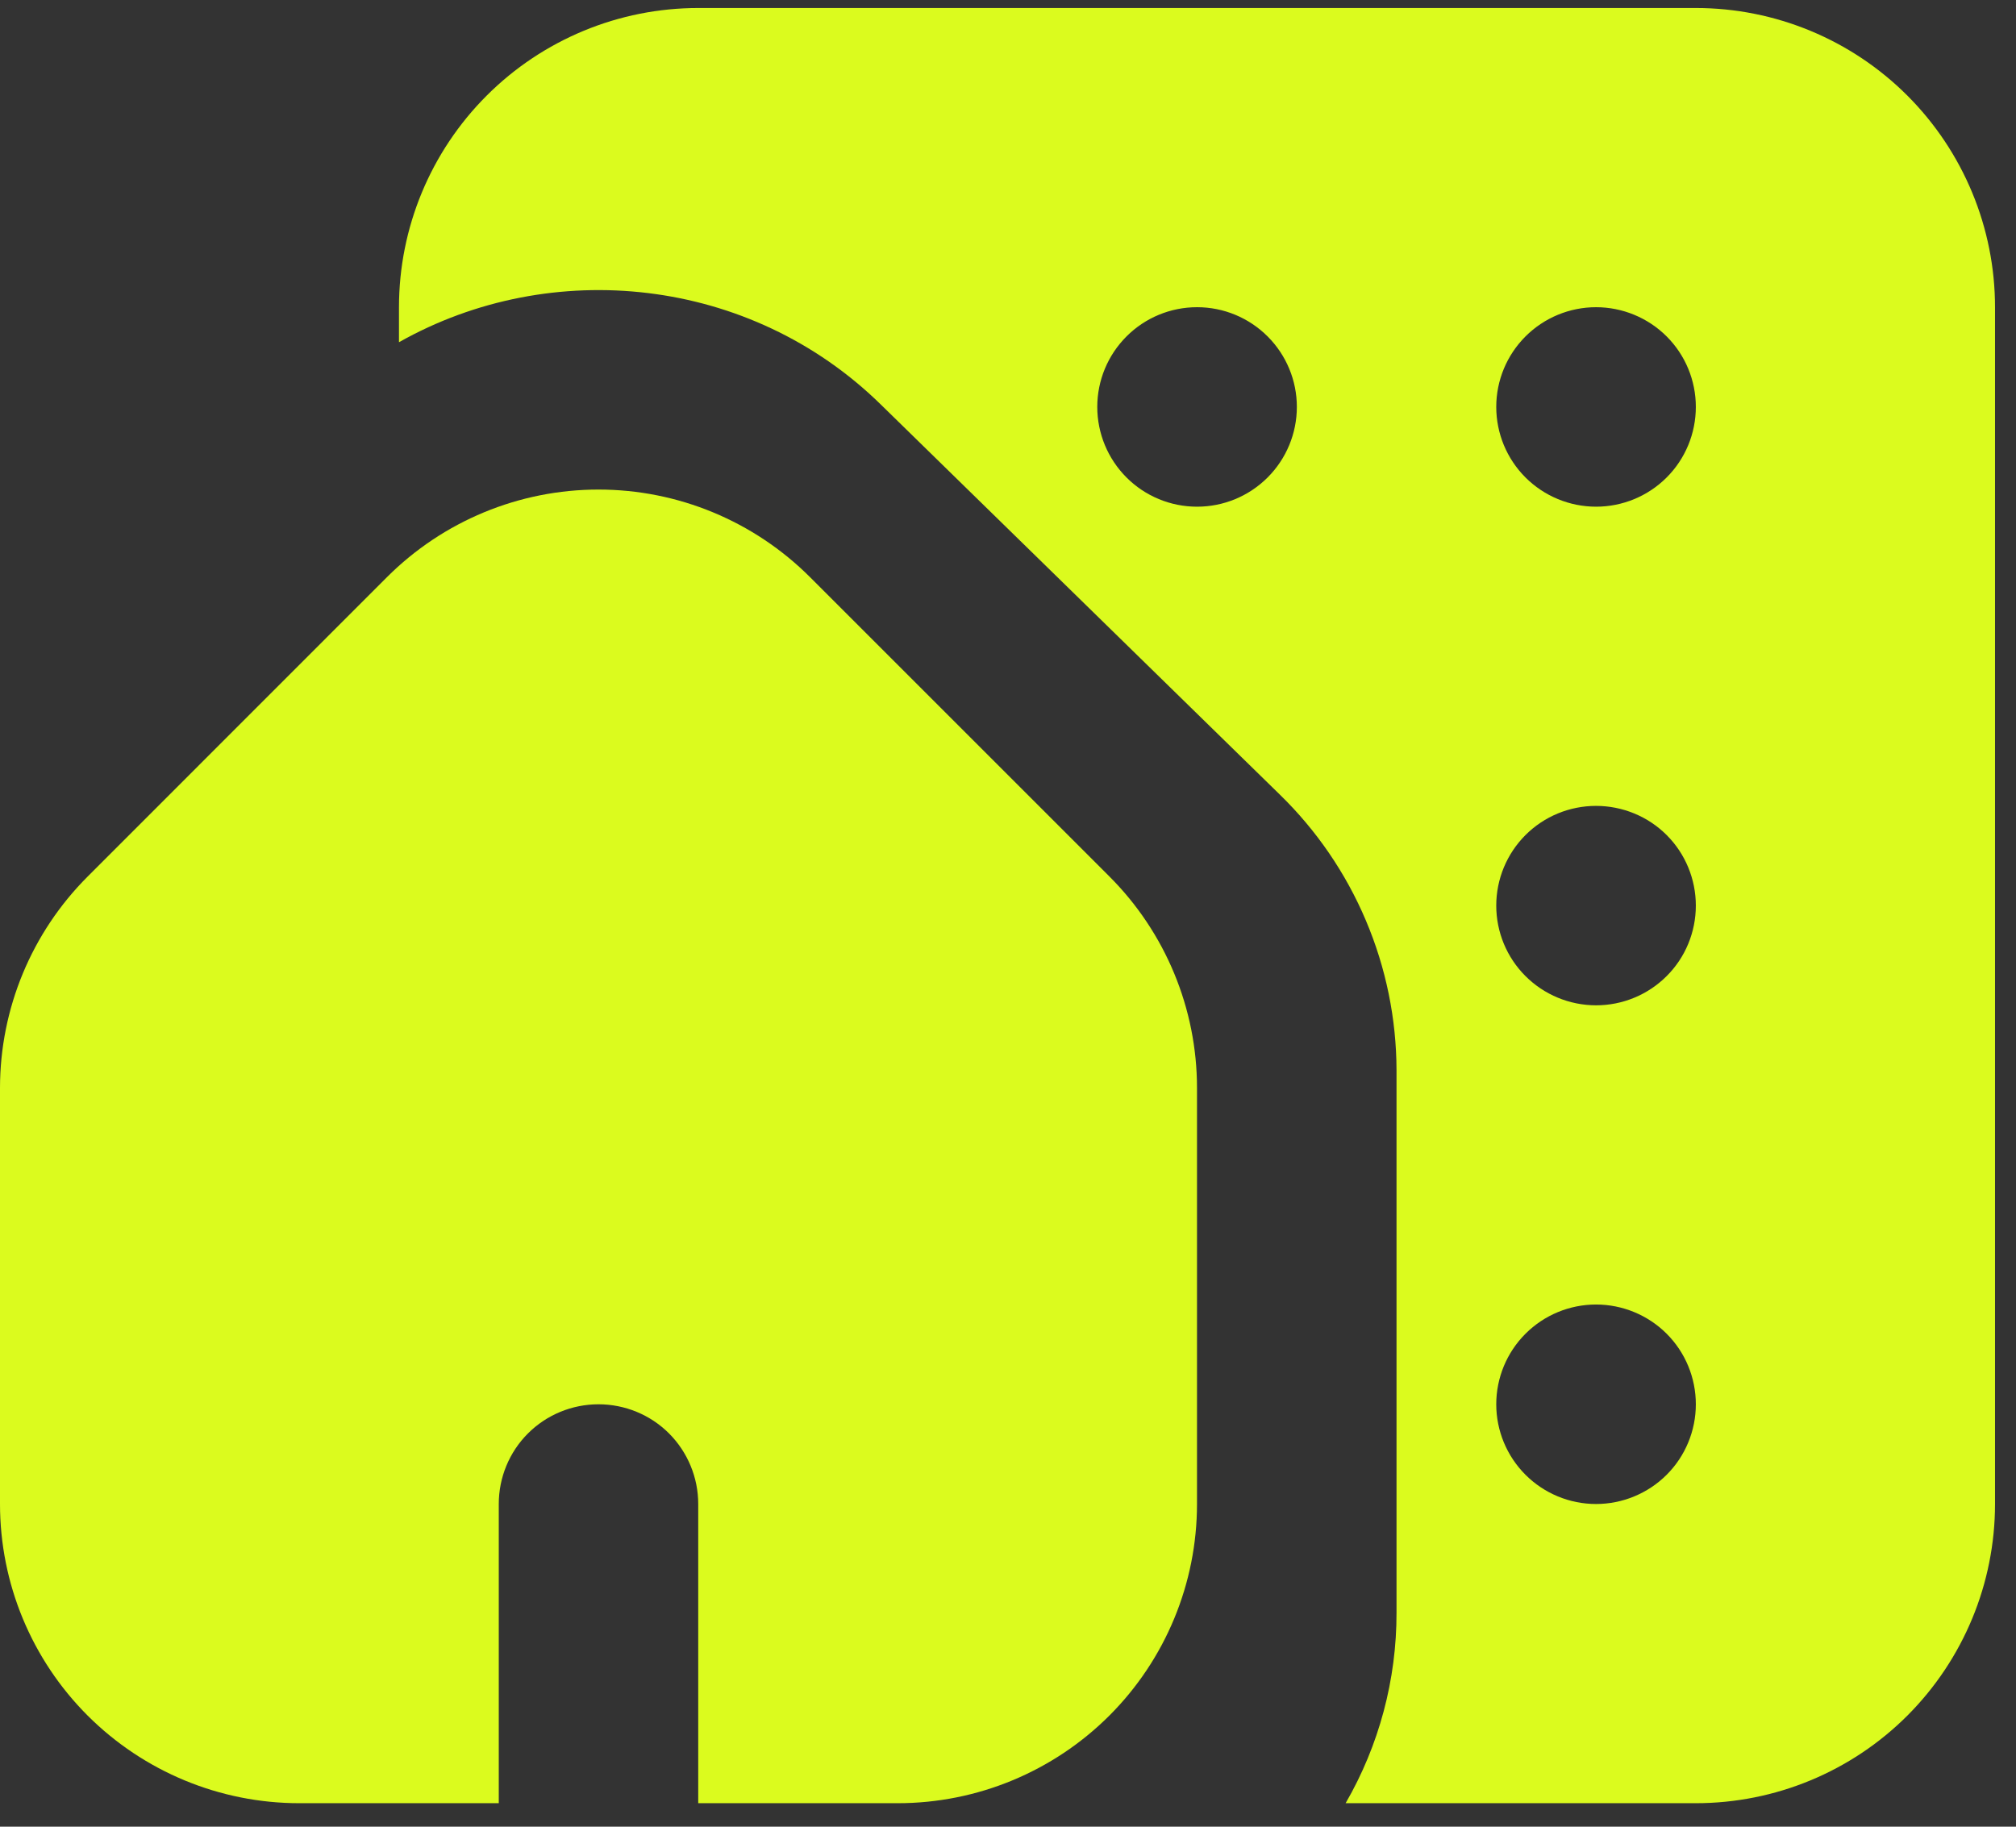 <svg width="32" height="29" viewBox="0 0 32 29" fill="none" xmlns="http://www.w3.org/2000/svg">
<rect x="0" y="0" width="32" height="29" fill="#333333" stroke="none"/>
<path fill-rule="evenodd" clip-rule="evenodd" d="M6.333 4.877C6.333 3.617 6.834 2.409 7.725 1.518C8.616 0.627 9.824 0.127 11.084 0.127H26.917C28.177 0.127 29.385 0.627 30.276 1.518C31.166 2.409 31.667 3.617 31.667 4.877V23.877C31.667 25.137 31.166 26.345 30.276 27.236C29.385 28.127 28.177 28.627 26.917 28.627H21.359C21.891 27.707 22.169 26.663 22.167 25.601V16.991C22.165 16.174 22 15.366 21.681 14.614C21.363 13.862 20.897 13.181 20.311 12.611L13.978 6.419C11.907 4.392 8.756 4.065 6.333 5.433V4.877ZM23.75 6.46C23.75 6.04 23.917 5.638 24.214 5.341C24.511 5.044 24.914 4.877 25.334 4.877C25.753 4.877 26.158 5.044 26.455 5.341C26.752 5.638 26.918 6.04 26.918 6.46C26.918 6.88 26.752 7.283 26.455 7.58C26.158 7.877 25.755 8.044 25.335 8.044C24.915 8.044 24.511 7.877 24.214 7.58C23.917 7.283 23.75 6.88 23.75 6.46ZM19 4.877C18.58 4.877 18.177 5.044 17.881 5.341C17.584 5.638 17.417 6.04 17.417 6.46C17.417 6.88 17.584 7.283 17.881 7.58C18.177 7.877 18.58 8.044 19 8.044H19.002C19.422 8.044 19.824 7.877 20.121 7.58C20.418 7.283 20.585 6.88 20.585 6.46C20.585 6.04 20.418 5.638 20.121 5.341C19.824 5.044 19.422 4.877 19.002 4.877H19ZM23.75 14.377C23.75 13.957 23.917 13.554 24.214 13.257C24.511 12.96 24.914 12.794 25.334 12.794C25.753 12.794 26.158 12.96 26.455 13.257C26.752 13.554 26.918 13.957 26.918 14.377C26.918 14.797 26.752 15.2 26.455 15.496C26.158 15.793 25.755 15.96 25.335 15.96C24.915 15.96 24.511 15.793 24.214 15.496C23.917 15.2 23.75 14.797 23.75 14.377ZM25.334 20.71C24.914 20.71 24.511 20.877 24.214 21.174C23.917 21.471 23.75 21.874 23.75 22.294C23.75 22.713 23.917 23.116 24.214 23.413C24.511 23.71 24.914 23.877 25.334 23.877C25.753 23.877 26.158 23.71 26.455 23.413C26.752 23.116 26.918 22.713 26.918 22.294C26.918 21.874 26.752 21.471 26.455 21.174C26.158 20.877 25.753 20.71 25.334 20.71Z" fill="#DBFB1E"/>
<path fill-rule="evenodd" clip-rule="evenodd" d="M6.142 9.163C7.033 8.272 8.24 7.772 9.5 7.772C10.759 7.772 11.967 8.272 12.858 9.163L17.608 13.913C18.499 14.803 19 16.012 19 17.271V23.877C19 25.137 18.5 26.345 17.609 27.236C16.718 28.126 15.51 28.627 14.25 28.627H11.083V23.877C11.083 23.457 10.916 23.054 10.62 22.757C10.323 22.46 9.92 22.294 9.5 22.294C9.08 22.294 8.677 22.46 8.38 22.757C8.083 23.054 7.917 23.457 7.917 23.877V28.627H4.75C3.49 28.627 2.282 28.126 1.391 27.236C0.5 26.345 0 25.137 0 23.877V17.271C0.001 16.012 0.501 14.805 1.392 13.915L6.142 9.163Z" fill="#DBFB1E"/>
</svg>
